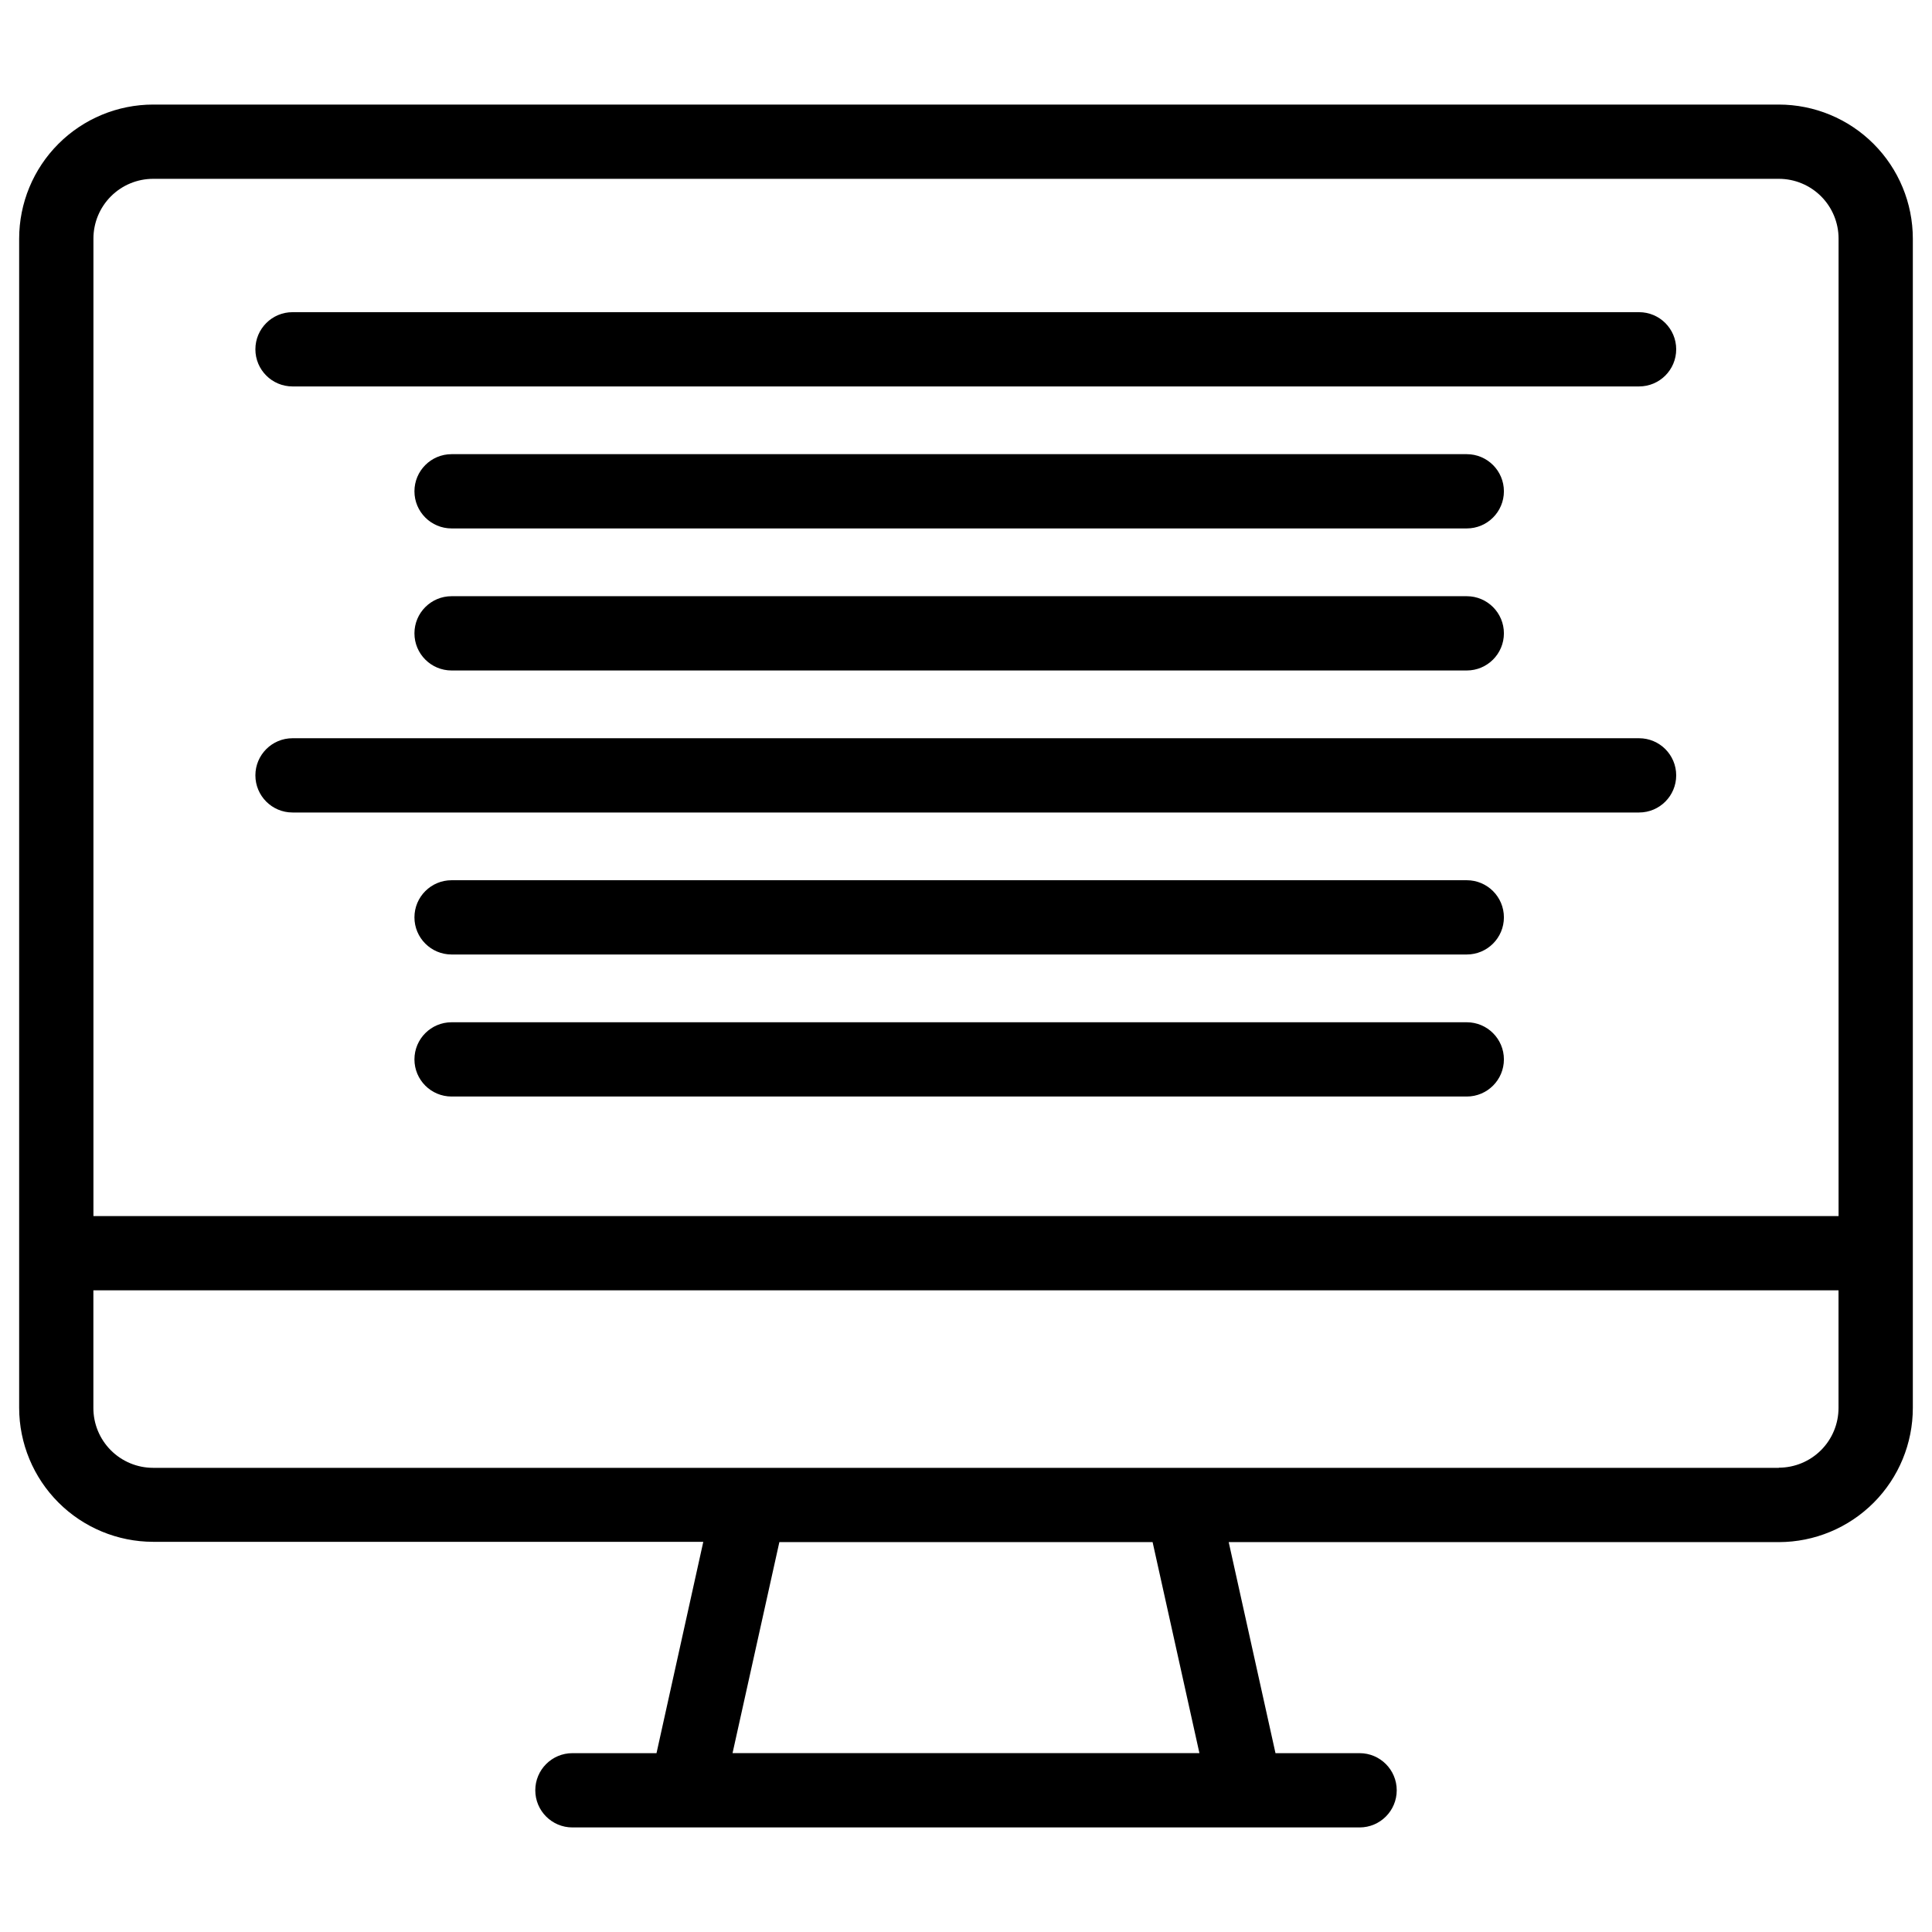 <?xml version="1.0" encoding="UTF-8"?>
<!-- Uploaded to: SVG Repo, www.svgrepo.com, Generator: SVG Repo Mixer Tools -->
<svg fill="#000000" width="800px" height="800px" version="1.1" viewBox="144 144 512 512" xmlns="http://www.w3.org/2000/svg">
 <g>
  <path d="m615.42 171.71h-430.84c-9.422 0.008-18.453 3.758-25.109 10.422-6.656 6.664-10.395 15.699-10.395 25.121v309.84c0.012 9.414 3.758 18.438 10.414 25.09 6.652 6.656 15.676 10.402 25.09 10.414h145.8l-12.398 56.008h-22.285c-5.438 0-9.84 4.406-9.84 9.84 0 5.438 4.402 9.844 9.84 9.844h208.61c5.434 0 9.84-4.406 9.84-9.844 0-5.434-4.406-9.84-9.84-9.84h-22.289l-12.398-55.93h145.8c9.426-0.012 18.457-3.769 25.117-10.441 6.656-6.672 10.391-15.715 10.383-25.141v-309.84c0-9.422-3.738-18.457-10.395-25.121-6.656-6.664-15.688-10.414-25.105-10.422zm-430.84 19.68h430.84c4.199 0 8.23 1.676 11.199 4.652 2.965 2.973 4.629 7.008 4.621 11.211v259.02h-462.48v-259.02c-0.008-4.203 1.656-8.238 4.625-11.211 2.965-2.977 6.996-4.652 11.199-4.652zm277.28 417.21h-123.73l12.41-55.93h98.91zm153.55-75.609h-430.84c-4.211-0.004-8.242-1.684-11.211-4.668s-4.629-7.023-4.613-11.234v-31.141h462.48v31.141c0.008 4.203-1.656 8.234-4.625 11.211-2.969 2.973-6.996 4.648-11.195 4.652z"/>
  <path d="m221.52 246.41h356.85c5.438 0 9.84-4.406 9.84-9.84s-4.402-9.84-9.84-9.84h-356.85c-5.434 0-9.84 4.406-9.84 9.84s4.406 9.84 9.84 9.84z"/>
  <path d="m532.71 264.36h-269.04c-5.434 0-9.84 4.406-9.84 9.84s4.406 9.84 9.84 9.84h269.04c5.434 0 9.84-4.406 9.84-9.84s-4.406-9.84-9.84-9.84z"/>
  <path d="m532.71 302h-269.04c-5.434 0-9.84 4.406-9.84 9.84 0 5.438 4.406 9.844 9.84 9.844h269.04c5.434 0 9.84-4.406 9.84-9.844 0-5.434-4.406-9.84-9.84-9.84z"/>
  <path d="m221.52 359.32h356.85c5.438 0 9.84-4.406 9.84-9.84 0-5.434-4.402-9.84-9.84-9.84h-356.85c-5.434 0-9.84 4.406-9.84 9.84 0 5.434 4.406 9.84 9.84 9.84z"/>
  <path d="m532.71 377.27h-269.04c-5.434 0-9.84 4.402-9.84 9.84 0 5.434 4.406 9.84 9.84 9.84h269.04c5.434 0 9.84-4.406 9.84-9.84 0-5.438-4.406-9.84-9.84-9.84z"/>
  <path d="m532.71 414.91h-269.04c-5.434 0-9.84 4.406-9.84 9.84s4.406 9.84 9.84 9.84h269.04c5.434 0 9.84-4.406 9.84-9.84s-4.406-9.84-9.84-9.84z"/>
 </g>
</svg>